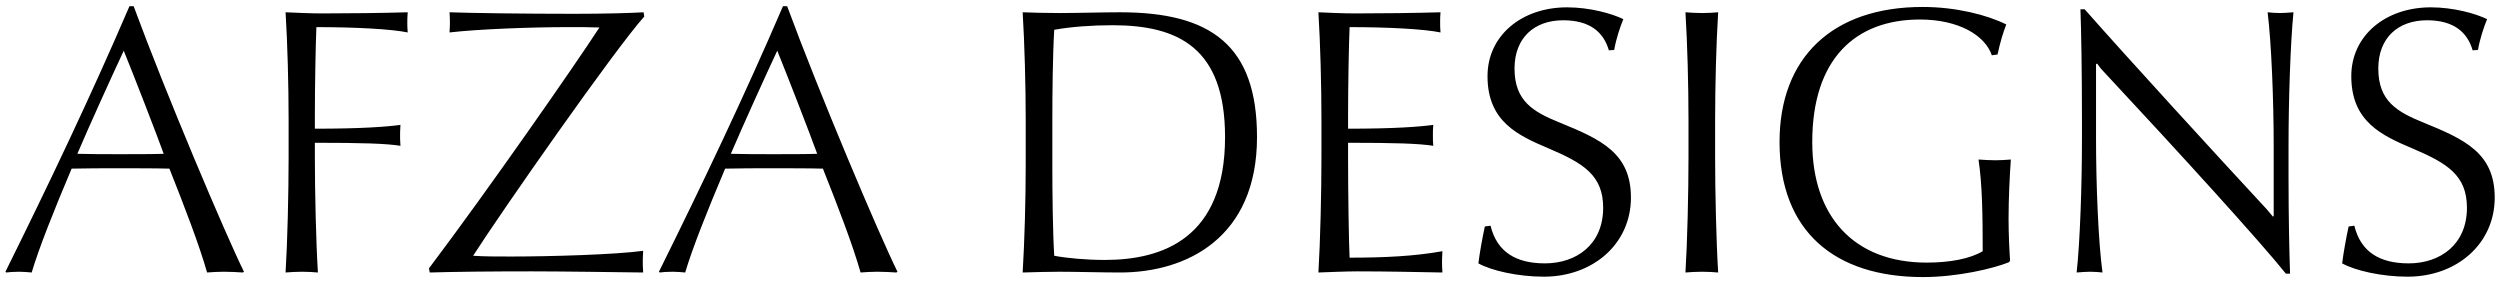 <svg xmlns="http://www.w3.org/2000/svg" width="184" height="21" viewBox="0 0 184 21" fill="none"><path d="M17.956 20L17.872 20.056C17.564 20.028 16.837 20 16.473 20C16.052 20 15.604 20.028 15.241 20.056C14.681 18.068 13.56 15.156 12.469 12.412C11.489 12.384 9.92 12.384 8.66 12.384C7.512 12.384 6.504 12.384 5.272 12.412C3.956 15.52 2.864 18.264 2.332 20.056C2.024 20.028 1.688 20 1.408 20C1.044 20 0.624 20.028 0.456 20.056L0.4 20C3.592 13.56 6.728 6.98 9.528 0.456H9.836C12.188 6.84 16.584 17.228 17.956 20ZM12.049 11.32C11.489 9.78 9.948 5.804 9.108 3.732C8.268 5.524 6.588 9.22 5.692 11.32C6.532 11.348 7.82 11.348 8.828 11.348C9.892 11.348 11.264 11.348 12.049 11.32ZM30.006 2.388C28.802 2.136 26.114 1.996 23.286 1.996C23.23 3.34 23.174 6.28 23.174 8.576V9.472C26.618 9.472 28.438 9.332 29.474 9.192C29.446 9.584 29.446 9.836 29.446 9.976C29.446 10.144 29.446 10.34 29.474 10.732C28.438 10.564 26.618 10.508 23.174 10.508V11.572C23.174 14.064 23.258 17.816 23.398 20.056C23.118 20.028 22.614 20 22.25 20C21.858 20 21.326 20.028 21.018 20.056C21.158 17.816 21.242 14.12 21.242 11.6V8.8C21.242 6.28 21.158 3.144 21.018 0.904C21.662 0.932 22.838 0.988 23.706 0.988C25.554 0.988 28.158 0.96 30.006 0.904C29.978 1.268 29.978 1.492 29.978 1.66C29.978 1.828 29.978 2.052 30.006 2.388ZM47.421 1.212C45.237 3.648 36.921 15.548 34.821 18.824C35.661 18.88 36.417 18.88 37.621 18.88C40.477 18.88 45.321 18.74 47.337 18.46C47.309 18.908 47.309 19.132 47.309 19.3C47.309 19.468 47.309 19.636 47.337 20.056C45.069 20.028 41.261 19.972 39.133 19.972C36.137 19.972 33.505 20 31.629 20.056L31.573 19.748C35.969 13.924 42.409 4.656 44.117 2.024C43.389 1.996 42.941 1.996 41.737 1.996C39.273 1.996 35.241 2.136 33.085 2.388C33.113 2.024 33.113 1.772 33.113 1.604C33.113 1.436 33.113 1.268 33.085 0.904C34.513 0.96 38.629 1.016 42.241 1.016C44.565 1.016 46.413 0.96 47.365 0.904L47.421 1.212ZM66.054 20L65.97 20.056C65.662 20.028 64.934 20 64.57 20C64.15 20 63.702 20.028 63.338 20.056C62.778 18.068 61.658 15.156 60.566 12.412C59.586 12.384 58.018 12.384 56.758 12.384C55.61 12.384 54.602 12.384 53.37 12.412C52.054 15.52 50.962 18.264 50.43 20.056C50.122 20.028 49.786 20 49.506 20C49.142 20 48.722 20.028 48.554 20.056L48.498 20C51.69 13.56 54.826 6.98 57.626 0.456H57.934C60.286 6.84 64.682 17.228 66.054 20ZM60.146 11.32C59.586 9.78 58.046 5.804 57.206 3.732C56.366 5.524 54.686 9.22 53.79 11.32C54.63 11.348 55.918 11.348 56.926 11.348C57.99 11.348 59.362 11.348 60.146 11.32ZM92.516 10.088C92.516 17.48 87.364 20.056 82.436 20.056C81.092 20.056 79.244 20 77.984 20C77.256 20 76.136 20.028 75.268 20.056C75.408 17.732 75.492 14.68 75.492 12.16V8.8C75.492 6.28 75.408 3.228 75.268 0.904C75.856 0.932 77.116 0.96 77.984 0.96C79.328 0.96 81.036 0.904 82.436 0.904C89.1 0.904 92.516 3.312 92.516 10.088ZM90.164 10.088C90.164 3.536 86.748 1.856 81.876 1.856C80.392 1.856 78.824 1.968 77.592 2.192C77.48 4.012 77.452 6.896 77.452 8.828V12.188C77.452 14.008 77.48 17.088 77.592 18.824C78.46 18.992 79.916 19.132 81.316 19.132C85.572 19.132 90.164 17.536 90.164 10.088ZM106.162 20.056C104.454 20.028 102.27 19.972 99.89 19.972C99.19 19.972 97.678 20.028 97.034 20.056C97.174 17.816 97.258 14.12 97.258 11.6V8.8C97.258 6.28 97.174 3.144 97.034 0.904C97.65 0.932 98.854 0.988 99.722 0.988C101.57 0.988 104.174 0.96 106.022 0.904C105.994 1.184 105.994 1.38 105.994 1.632C105.994 1.884 105.994 2.108 106.022 2.388C104.818 2.136 102.13 1.996 99.33 1.996C99.274 3.256 99.218 6.308 99.218 8.548V9.472C102.634 9.472 104.454 9.332 105.49 9.192C105.462 9.472 105.462 9.724 105.462 9.976C105.462 10.256 105.462 10.452 105.49 10.732C104.454 10.564 102.634 10.508 99.218 10.508V11.572C99.218 14.092 99.274 17.928 99.33 18.964C101.934 18.964 104.146 18.852 106.162 18.488C106.134 18.908 106.134 19.16 106.134 19.3C106.134 19.468 106.134 19.692 106.162 20.056ZM120.037 14.54C120.037 17.956 117.237 20.364 113.625 20.364C111.721 20.364 109.761 19.916 108.809 19.384C108.893 18.684 109.089 17.564 109.285 16.668L109.705 16.612C110.181 18.572 111.609 19.384 113.709 19.384C116.005 19.384 117.993 18.012 117.993 15.296C117.993 12.916 116.565 12.02 113.989 10.928C111.749 9.976 109.481 8.968 109.481 5.608C109.481 2.612 112.001 0.54 115.333 0.54C116.985 0.54 118.609 0.988 119.477 1.408C119.225 2.024 118.945 2.864 118.805 3.676L118.413 3.704C118.021 2.36 117.013 1.492 115.053 1.492C112.925 1.492 111.469 2.78 111.469 5.048C111.469 7.456 112.869 8.24 114.801 9.024C117.825 10.256 120.037 11.264 120.037 14.54ZM126.457 20.056C126.177 20.028 125.645 20 125.281 20C124.889 20 124.357 20.028 124.049 20.056C124.189 17.816 124.273 14.12 124.273 11.6V8.8C124.273 6.28 124.189 3.144 124.049 0.904C124.357 0.932 124.889 0.96 125.281 0.96C125.645 0.96 126.177 0.932 126.457 0.904C126.317 3.144 126.233 6.28 126.233 8.8V11.6C126.233 14.092 126.317 17.816 126.457 20.056ZM141.502 0.512C143.966 0.512 146.262 1.1 147.662 1.8C147.41 2.444 147.214 3.116 147.018 4.012L146.598 4.068C146.094 2.584 144.134 1.436 141.306 1.436C136.546 1.436 133.382 4.348 133.382 10.452C133.382 15.912 136.434 19.328 141.81 19.328C143.49 19.328 145.002 19.048 145.926 18.488C145.926 15.884 145.898 13.588 145.618 11.74C145.982 11.768 146.486 11.796 146.878 11.796C147.214 11.796 147.69 11.768 147.998 11.74C147.914 12.916 147.83 14.652 147.83 16.108C147.83 17.144 147.886 18.404 147.942 19.188L147.858 19.3C146.682 19.776 144.05 20.392 141.53 20.392C135.034 20.392 130.974 17.032 130.974 10.452C130.974 4.236 134.866 0.512 141.502 0.512ZM168.548 20.14H168.24C166.336 17.76 160.344 11.18 154.856 5.3C154.688 5.132 154.548 4.964 154.352 4.684L154.268 4.712V10.2C154.268 13.56 154.436 17.816 154.744 20.056C154.52 20.028 154.1 20 153.848 20C153.568 20 153.204 20.028 152.84 20.056C153.092 17.816 153.232 13.56 153.232 10.2V8.8C153.232 5.272 153.176 2.052 153.12 0.68H153.428C156.564 4.236 163.2 11.488 166.812 15.38C166.952 15.548 167.12 15.744 167.288 15.94L167.344 15.912V10.76C167.344 7.4 167.176 3.144 166.896 0.904C167.176 0.932 167.484 0.96 167.792 0.96C168.044 0.96 168.436 0.932 168.8 0.904C168.576 3.144 168.436 7.4 168.436 10.76V13C168.436 15.856 168.492 18.544 168.548 20.14ZM183.611 14.54C183.611 17.956 180.811 20.364 177.199 20.364C175.295 20.364 173.335 19.916 172.383 19.384C172.467 18.684 172.663 17.564 172.859 16.668L173.279 16.612C173.755 18.572 175.183 19.384 177.283 19.384C179.579 19.384 181.567 18.012 181.567 15.296C181.567 12.916 180.139 12.02 177.563 10.928C175.323 9.976 173.055 8.968 173.055 5.608C173.055 2.612 175.575 0.54 178.907 0.54C180.559 0.54 182.183 0.988 183.051 1.408C182.799 2.024 182.519 2.864 182.379 3.676L181.987 3.704C181.595 2.36 180.587 1.492 178.627 1.492C176.499 1.492 175.043 2.78 175.043 5.048C175.043 7.456 176.443 8.24 178.375 9.024C181.399 10.256 183.611 11.264 183.611 14.54Z" fill="black"></path></svg>